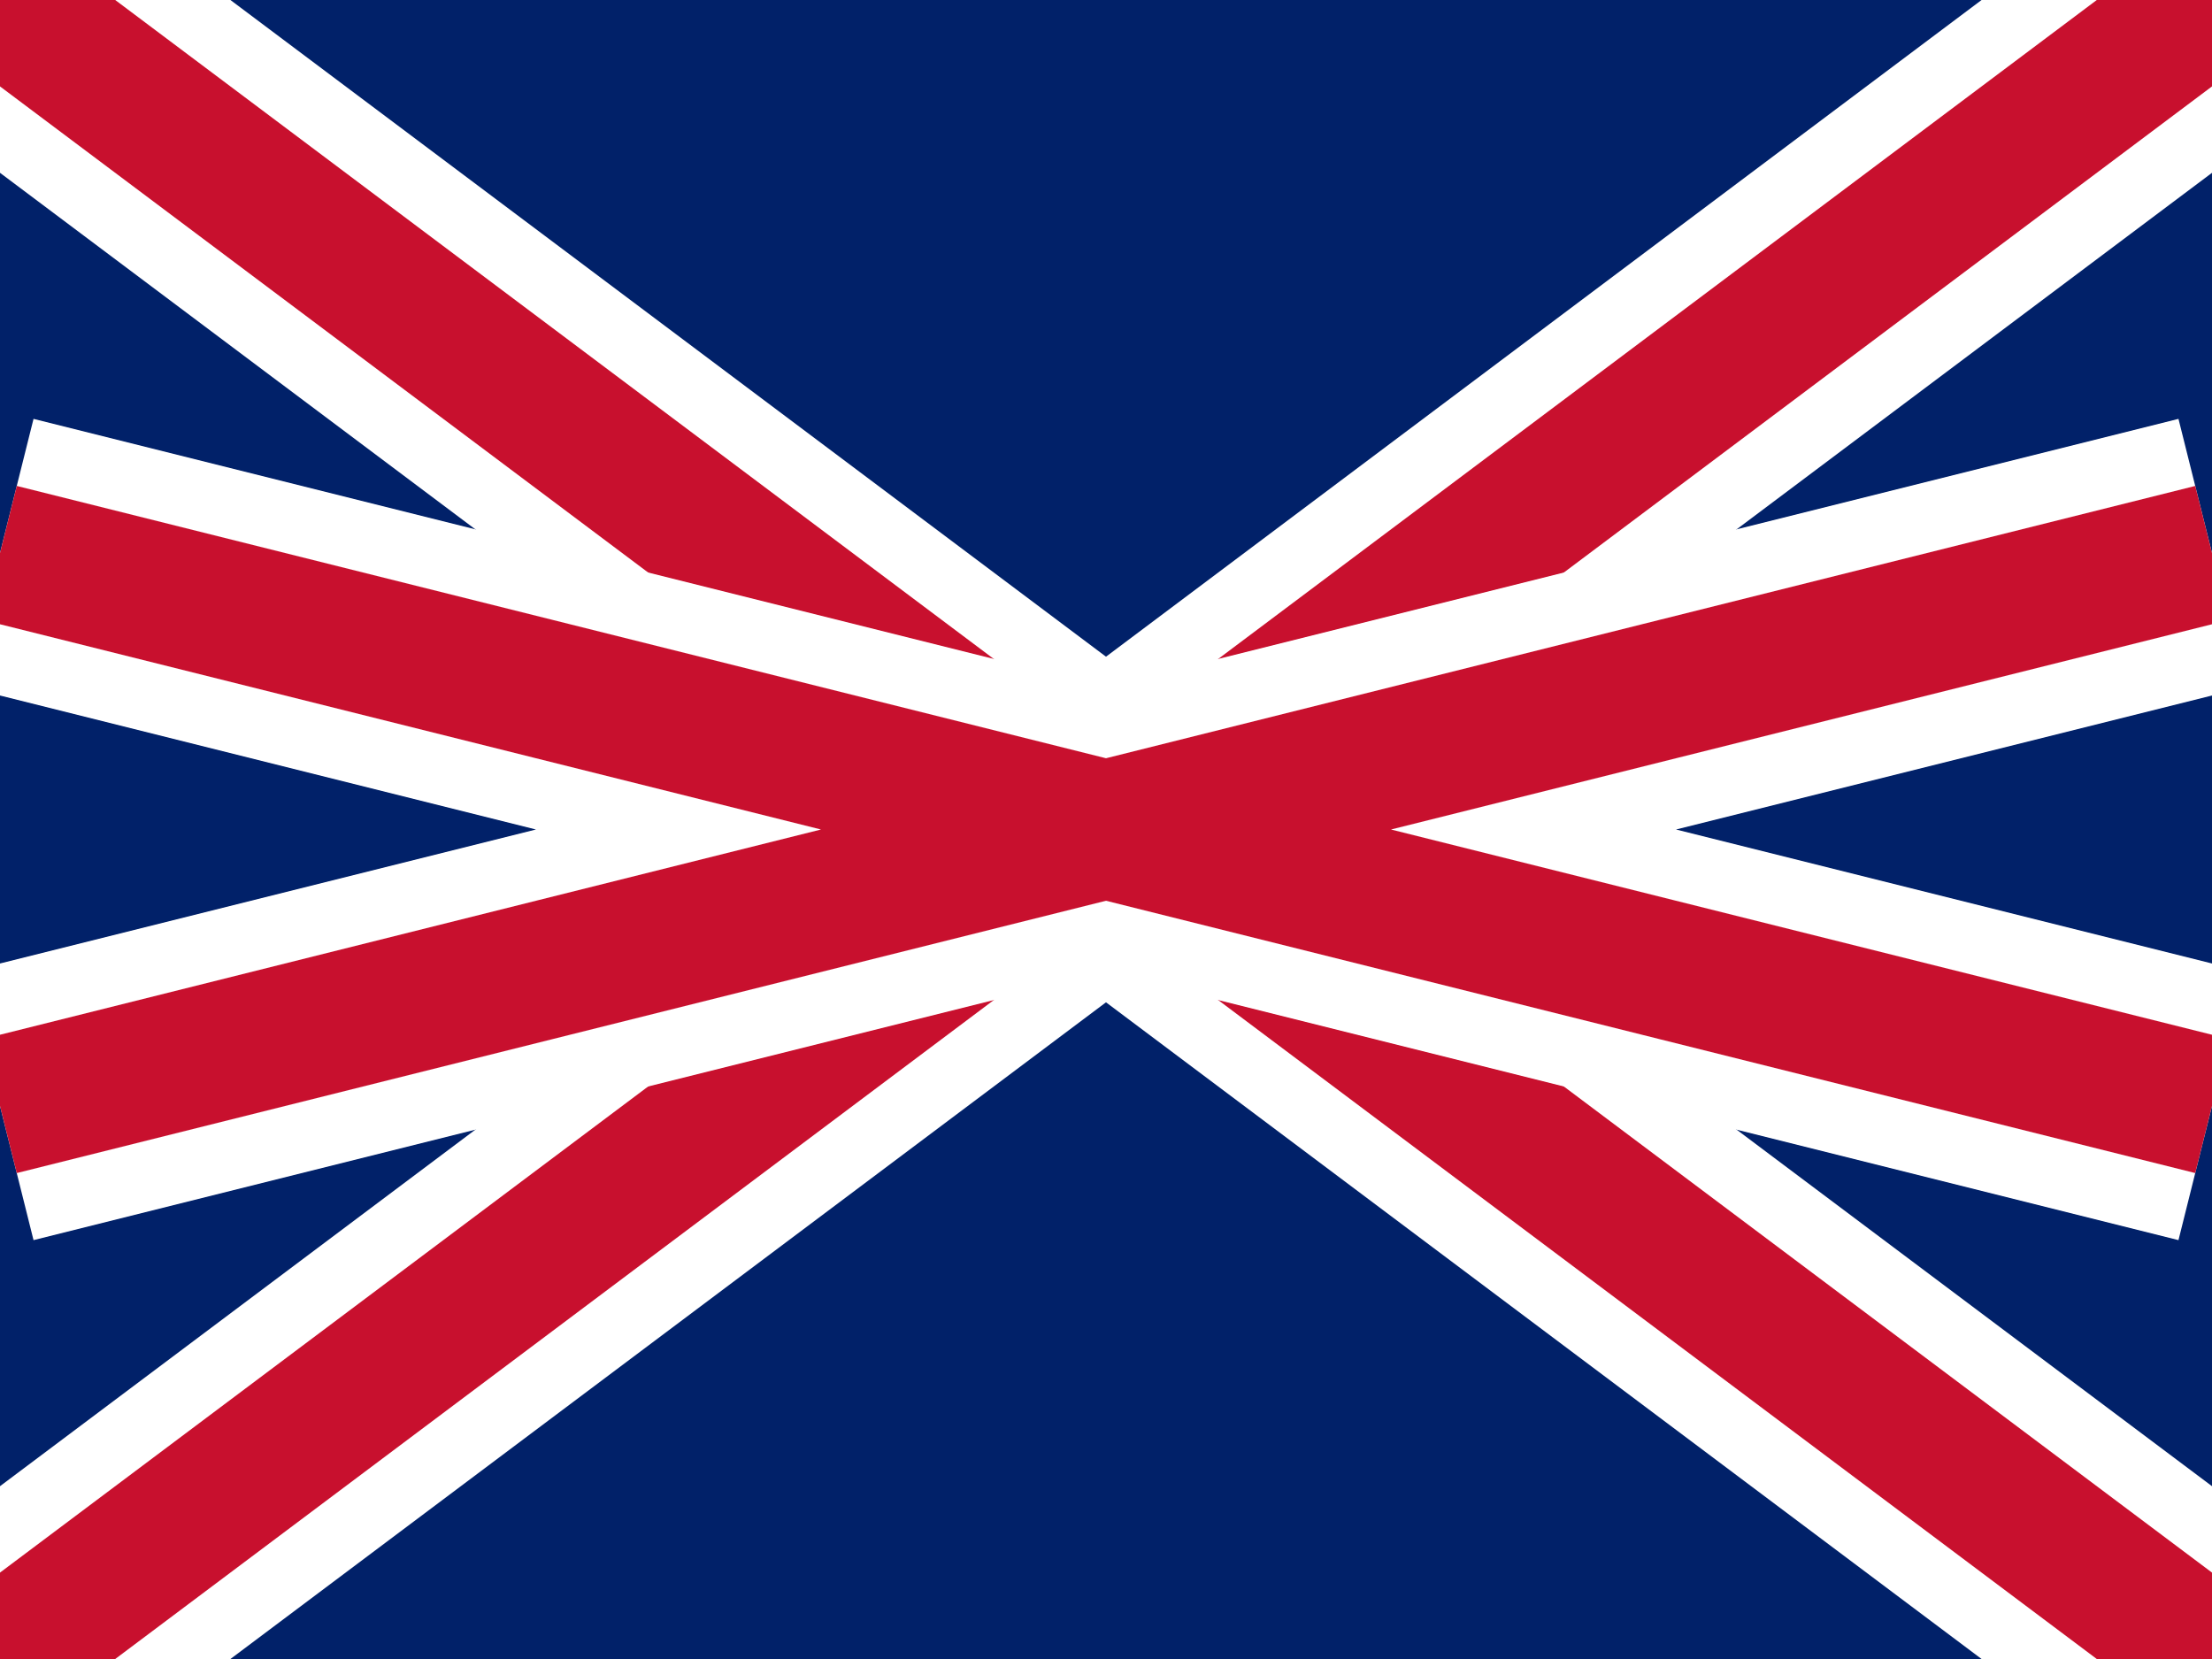 <svg xmlns="http://www.w3.org/2000/svg" width="64" height="48" viewBox="0 0 64 48">
  <rect width="64" height="48" fill="#012169"/>
  <path d="M0,0 L64,48 M64,0 L0,48" stroke="#fff" stroke-width="8"/>
  <path d="M0,0 L64,48 M64,0 L0,48" stroke="#C8102E" stroke-width="4"/>
  <path d="M0,16 L64,32 M0,32 L64,16" stroke="#fff" stroke-width="8"/>
  <path d="M0,16 L64,32 M0,32 L64,16" stroke="#C8102E" stroke-width="4"/>
</svg>
